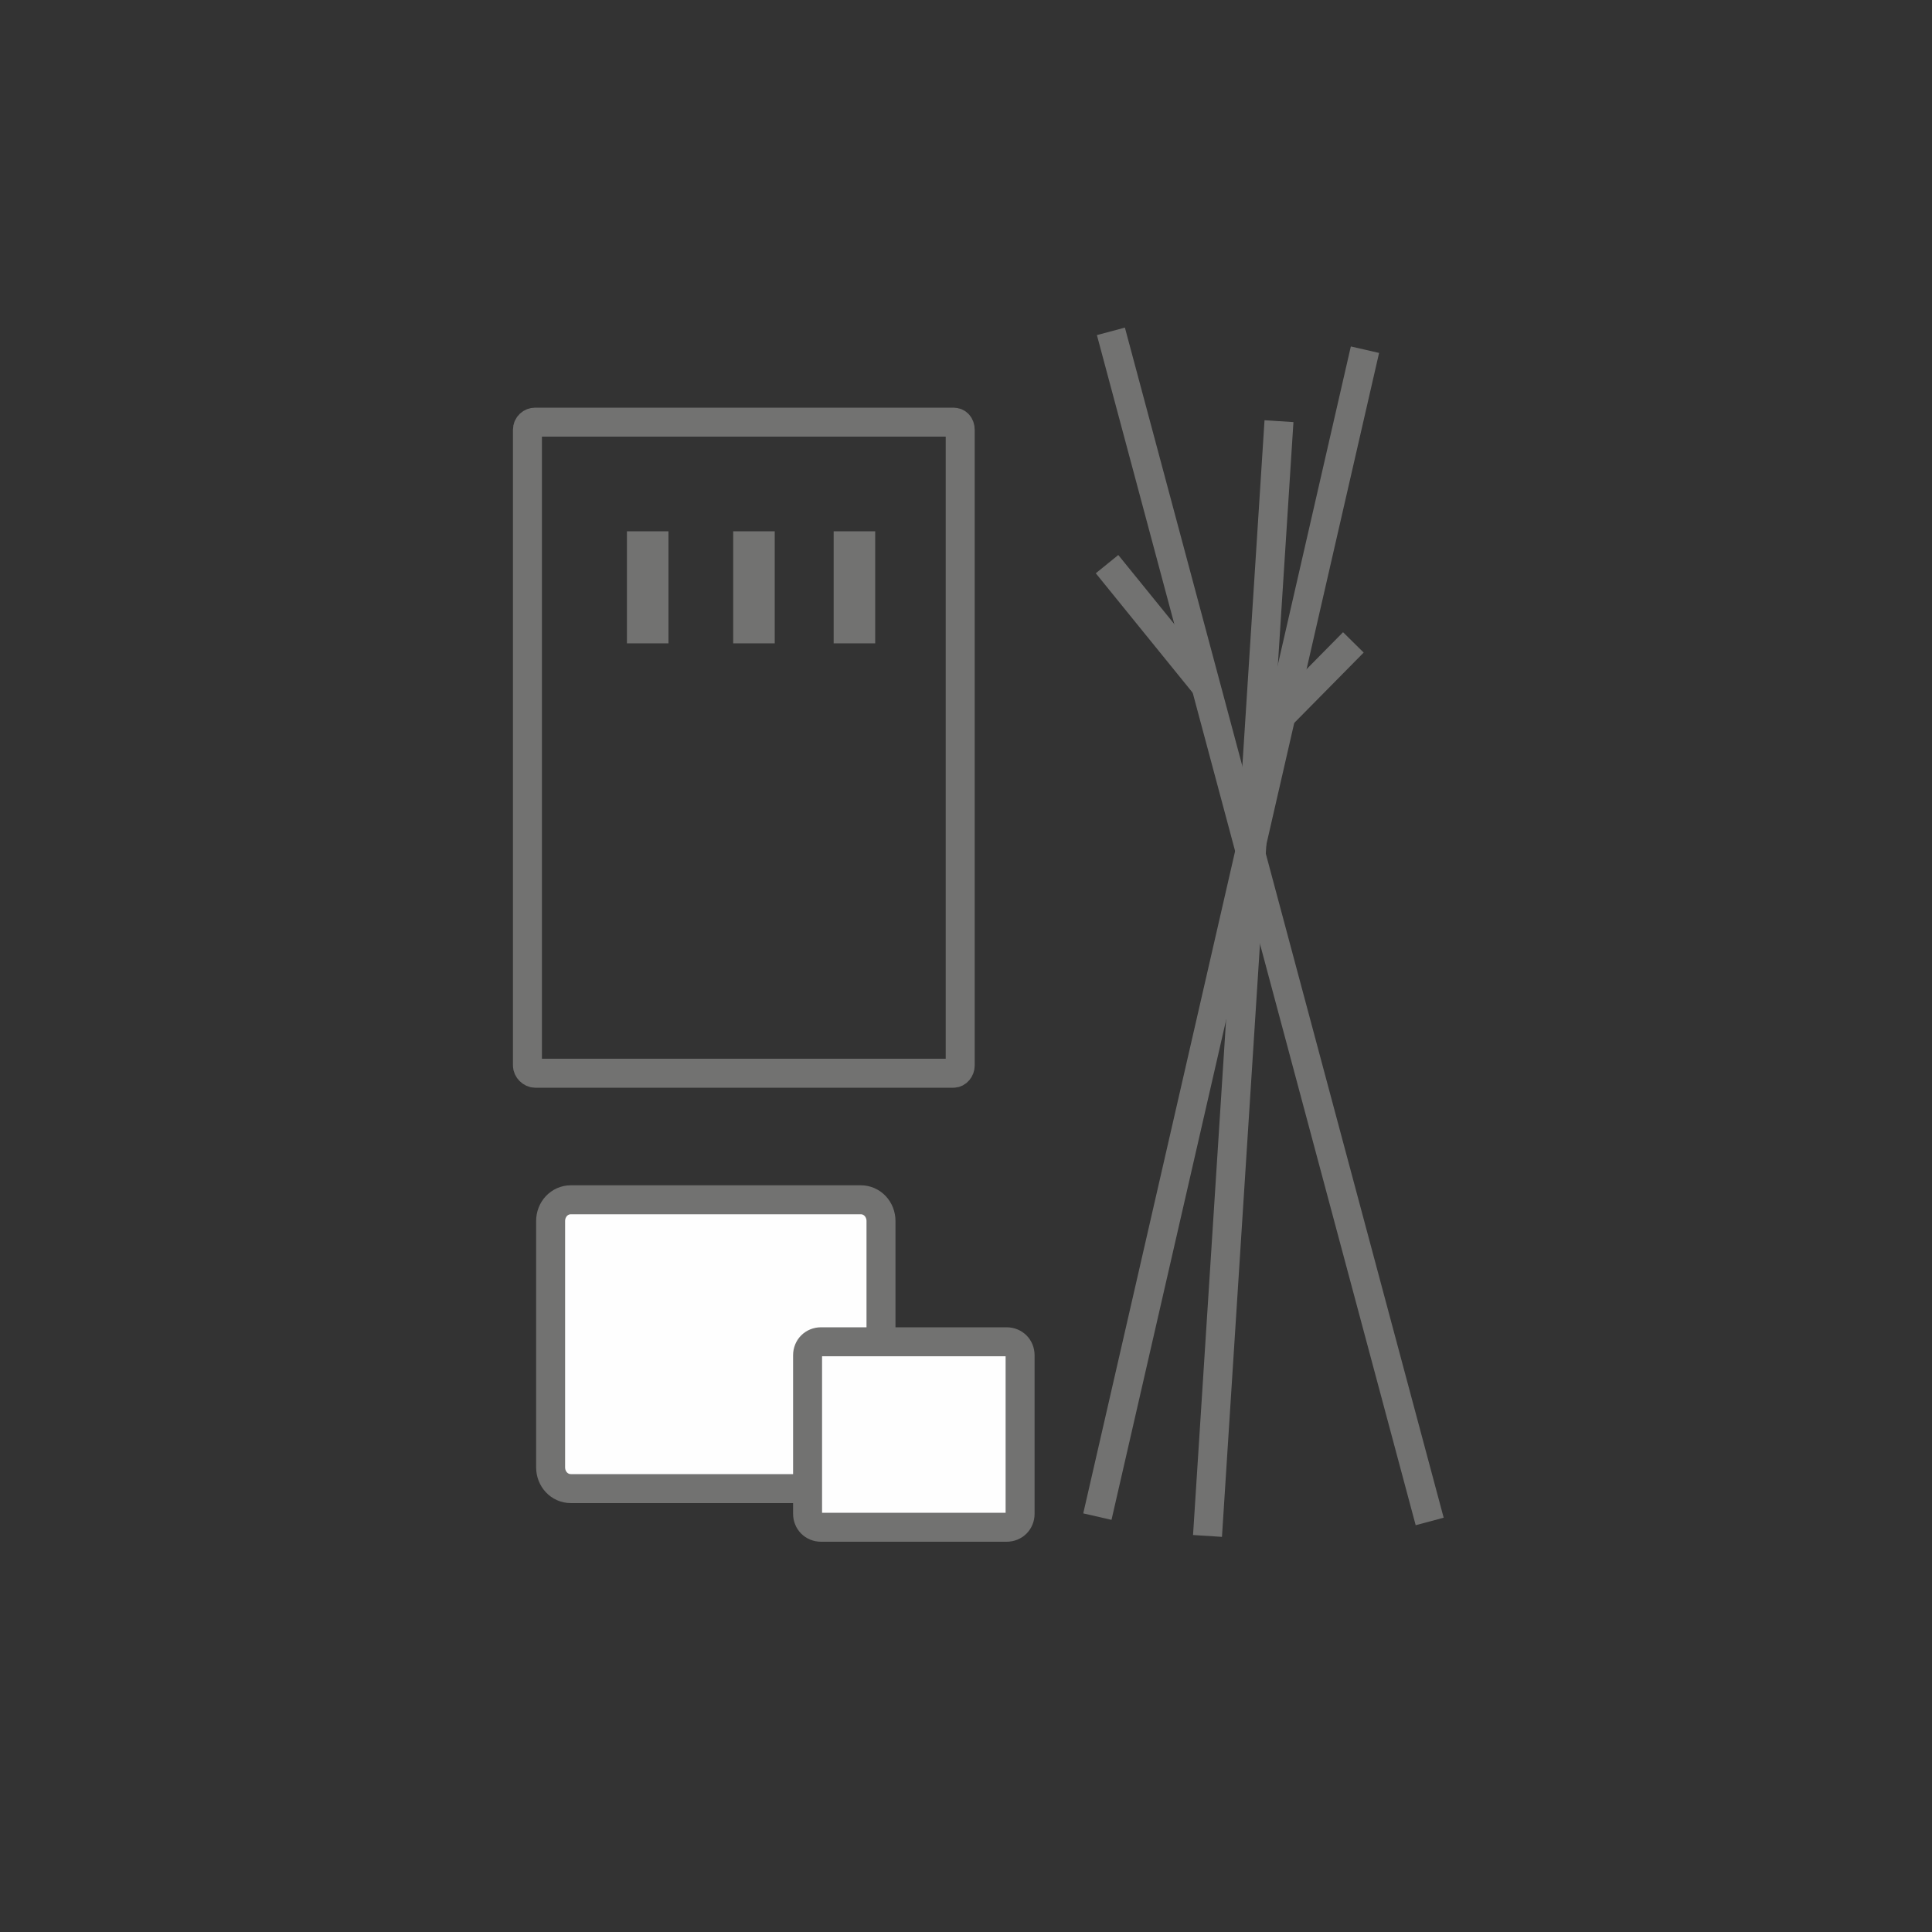 <?xml version="1.0" encoding="UTF-8"?>
<!DOCTYPE svg PUBLIC "-//W3C//DTD SVG 1.1//EN" "http://www.w3.org/Graphics/SVG/1.1/DTD/svg11.dtd">
<!-- Creator: CorelDRAW X7 -->
<svg xmlns="http://www.w3.org/2000/svg" xml:space="preserve" width="20mm" height="20mm" version="1.1" style="shape-rendering:geometricPrecision; text-rendering:geometricPrecision; image-rendering:optimizeQuality; fill-rule:evenodd; clip-rule:evenodd"
viewBox="0 0 2000 2000"
 xmlns:xlink="http://www.w3.org/1999/xlink">
 <rect x="0" y="0" width="2000" height="2000" fill="#333333" stroke="none"/>
 <defs>
  <style type="text/css">
   <![CDATA[
    .str0 {stroke:#727271;stroke-width:30}
    .fil1 {fill:none}
    .fil0 {fill:#FEFEFE}
   ]]>
  </style>
 </defs>
 <g id="Layer_x0020_1">
  <g id="_1569696093312">
   <path class="fil0 str0" d="M591 1541l300 0c12,0 21,-10 21,-22l0 -255c0,-12 -9,-22 -21,-22l-300 0c-12,0 -21,10 -21,22l0 255c0,12 9,22 21,22z"/>
   <path class="fil1 str0" d="M554 1111l433 0c4,0 7,-4 7,-8l0 -658c0,-5 -3,-8 -7,-8l-433 0c-4,0 -8,3 -8,8l0 658c0,4 4,8 8,8z"/>
   <polygon class="fil1 str0" points="664,651 677,651 677,565 664,565 "/>
   <polygon class="fil1 str0" points="774,651 787,651 787,565 774,565 "/>
   <polygon class="fil1 str0" points="878,651 891,651 891,565 878,565 "/>
   <line class="fil1 str0" x1="1150" y1="343" x2="1480" y2= "1575" />
   <line class="fil1 str0" x1="1324" y1="436" x2="1250" y2= "1590" />
   <line class="fil1 str0" x1="1413" y1="362" x2="1136" y2= "1570" />
   <line class="fil1 str0" x1="1249" y1="711" x2="1146" y2= "584" />
   <line class="fil1 str0" x1="1326" y1="741" x2="1401" y2= "665" />
   <path class="fil0 str0" d="M850 1581l192 0c8,0 14,-6 14,-14l0 -164c0,-8 -6,-14 -14,-14l-192 0c-8,0 -14,6 -14,14l0 164c0,8 6,14 14,14z"/>
  </g>
 </g>
</svg>
